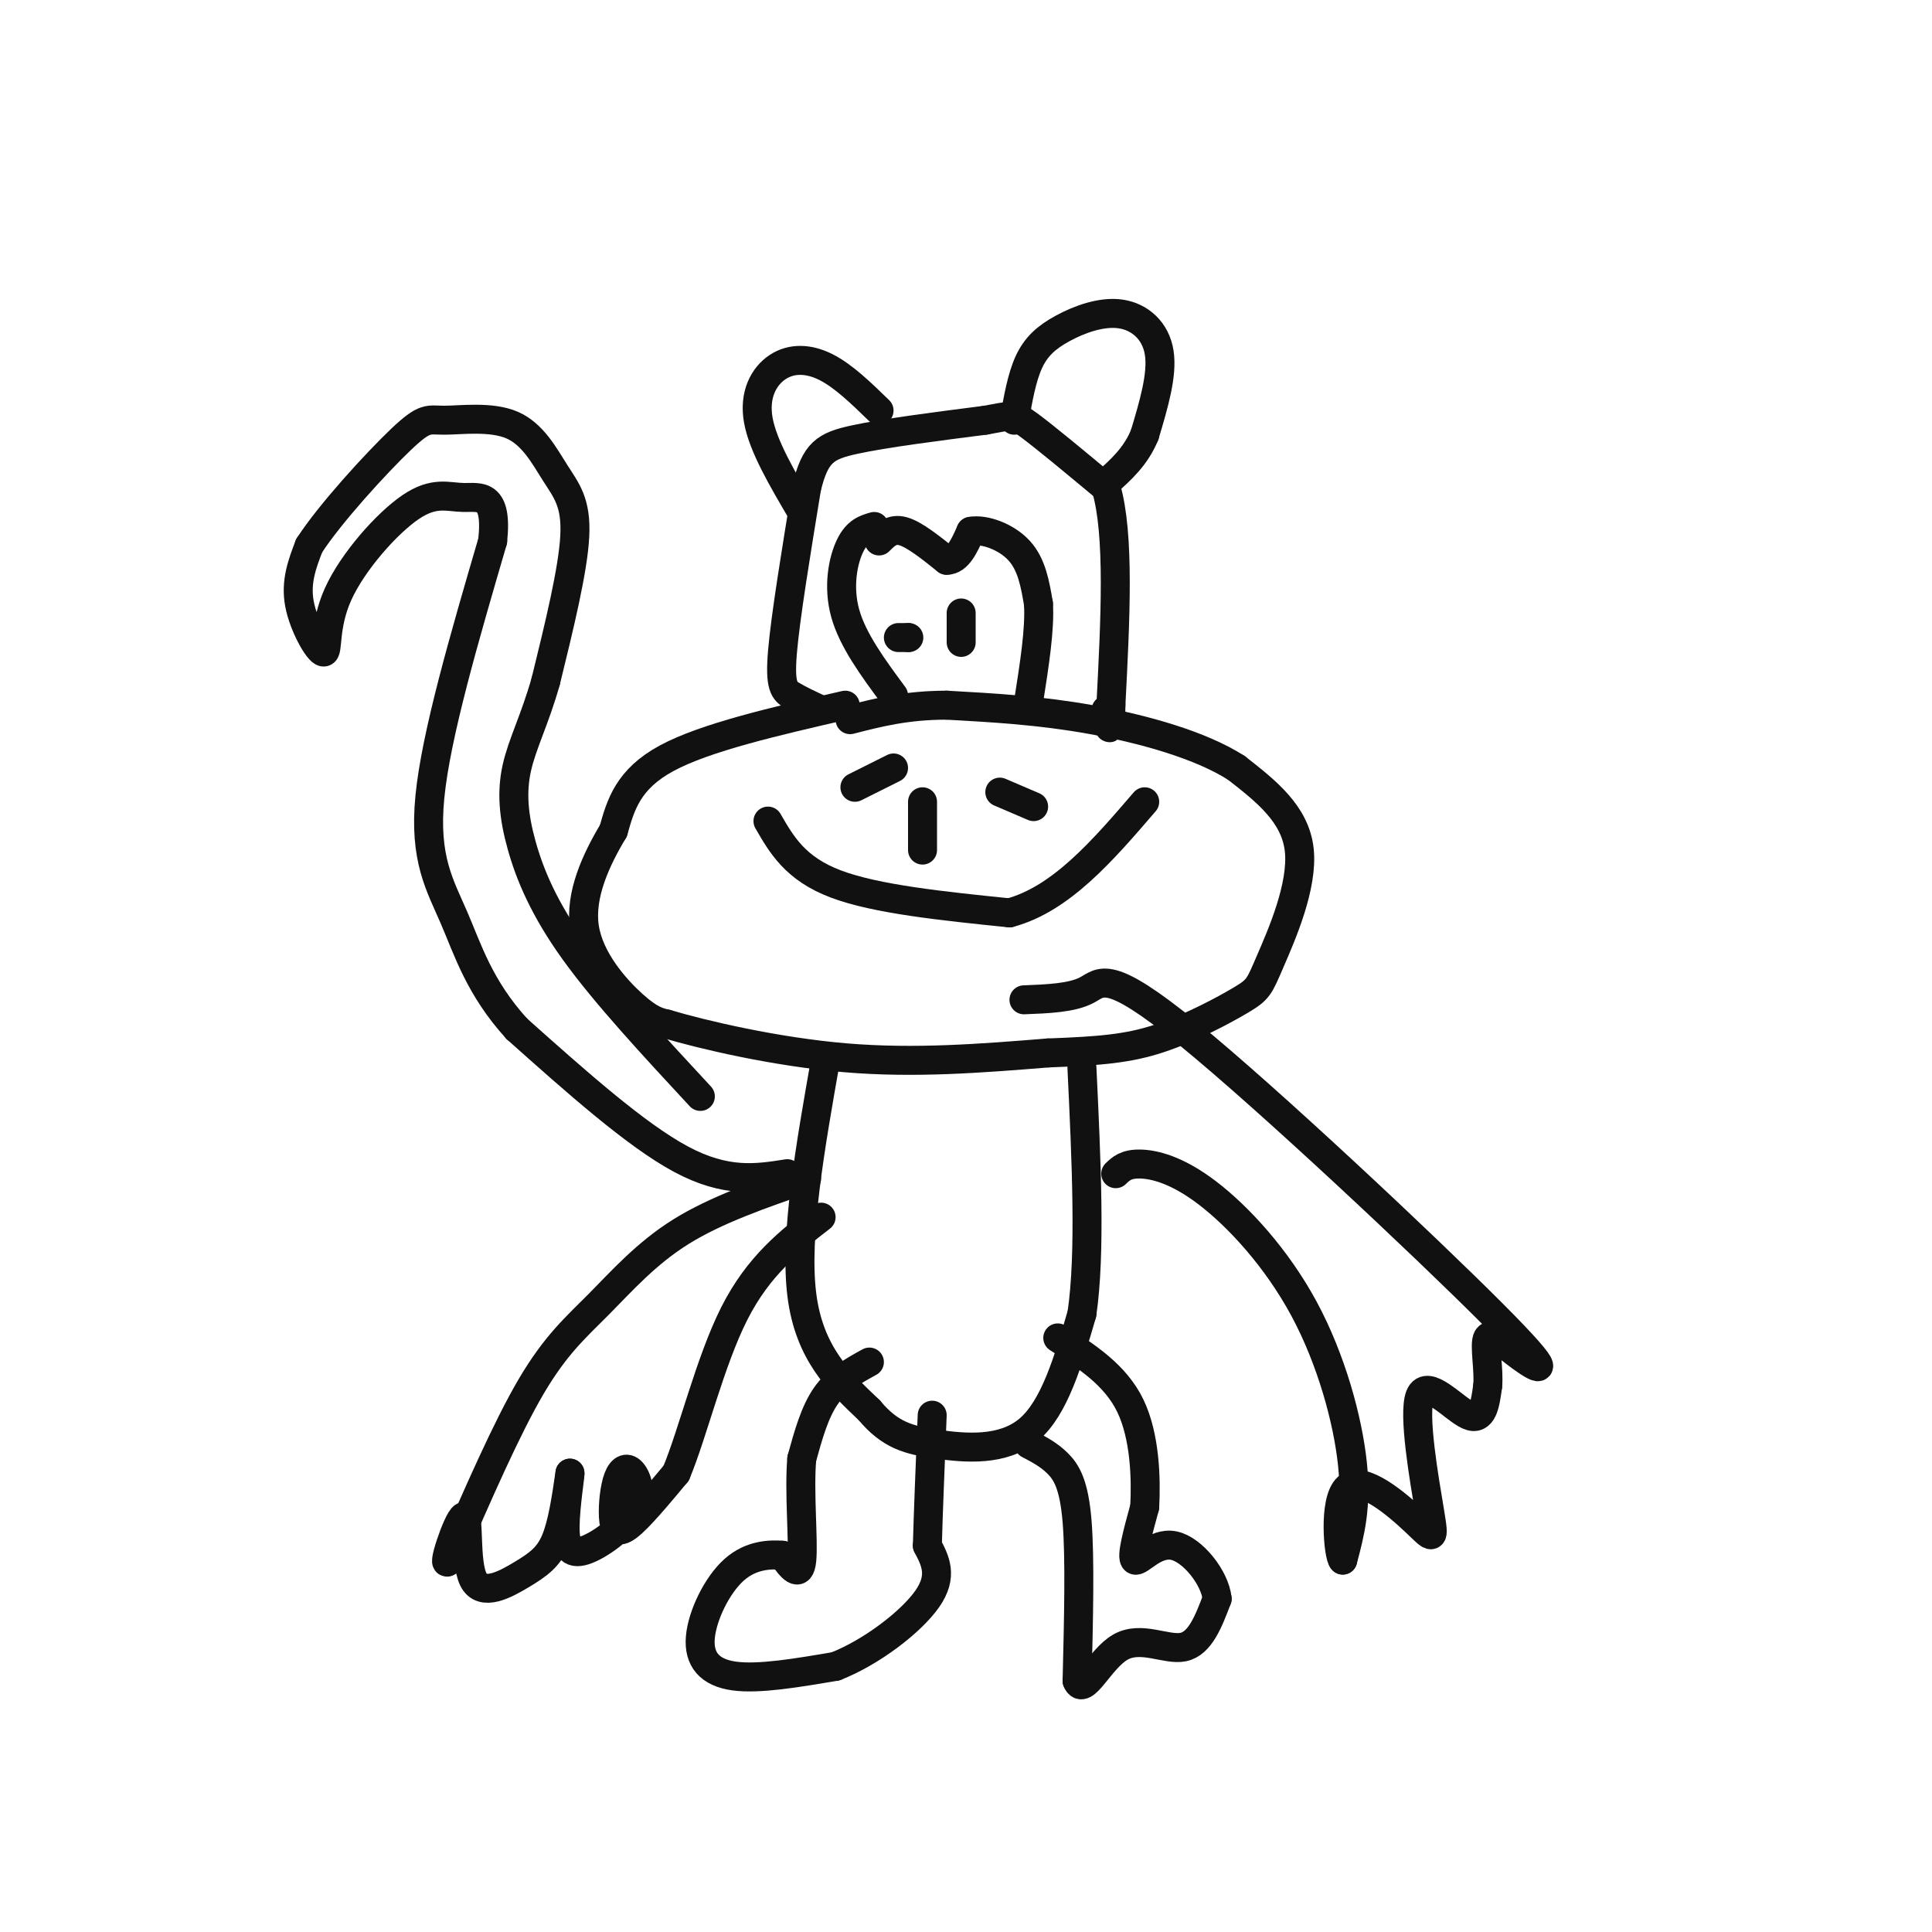 <svg viewBox='0 0 400 400' version='1.1' xmlns='http://www.w3.org/2000/svg' xmlns:xlink='http://www.w3.org/1999/xlink'><g fill='none' stroke='#111111' stroke-width='6' stroke-linecap='round' stroke-linejoin='round'><path d='M175,146c-14.500,3.333 -29.000,6.667 -37,11c-8.000,4.333 -9.500,9.667 -11,15'/><path d='M127,172c-3.571,5.940 -7.000,13.292 -6,20c1.000,6.708 6.429,12.774 10,16c3.571,3.226 5.286,3.613 7,4'/><path d='M138,212c7.444,2.222 22.556,5.778 37,7c14.444,1.222 28.222,0.111 42,-1'/><path d='M217,218c10.736,-0.395 16.576,-0.882 23,-3c6.424,-2.118 13.433,-5.867 17,-8c3.567,-2.133 3.691,-2.651 6,-8c2.309,-5.349 6.803,-15.528 6,-23c-0.803,-7.472 -6.901,-12.236 -13,-17'/><path d='M256,159c-7.356,-4.733 -19.244,-8.067 -30,-10c-10.756,-1.933 -20.378,-2.467 -30,-3'/><path d='M196,146c-8.333,0.000 -14.167,1.500 -20,3'/><path d='M170,147c-2.200,-1.022 -4.400,-2.044 -6,-3c-1.600,-0.956 -2.600,-1.844 -2,-9c0.600,-7.156 2.800,-20.578 5,-34'/><path d='M167,101c1.800,-7.333 3.800,-8.667 10,-10c6.200,-1.333 16.600,-2.667 27,-4'/><path d='M204,87c5.489,-0.978 5.711,-1.422 9,1c3.289,2.422 9.644,7.711 16,13'/><path d='M229,101c2.833,9.667 1.917,27.333 1,45'/><path d='M230,146c0.000,7.667 -0.500,4.333 -1,1'/><path d='M185,144c-4.222,-5.711 -8.444,-11.422 -10,-17c-1.556,-5.578 -0.444,-11.022 1,-14c1.444,-2.978 3.222,-3.489 5,-4'/><path d='M182,112c1.333,-1.333 2.667,-2.667 5,-2c2.333,0.667 5.667,3.333 9,6'/><path d='M196,116c2.333,0.000 3.667,-3.000 5,-6'/><path d='M201,110c2.822,-0.533 7.378,1.133 10,4c2.622,2.867 3.311,6.933 4,11'/><path d='M215,125c0.333,5.167 -0.833,12.583 -2,20'/><path d='M171,219c-3.250,18.417 -6.500,36.833 -5,49c1.500,12.167 7.750,18.083 14,24'/><path d='M180,292c4.333,5.190 8.167,6.167 14,7c5.833,0.833 13.667,1.524 19,-3c5.333,-4.524 8.167,-14.262 11,-24'/><path d='M224,272c1.833,-12.500 0.917,-31.750 0,-51'/><path d='M210,87c0.770,-4.407 1.541,-8.813 3,-12c1.459,-3.187 3.608,-5.153 7,-7c3.392,-1.847 8.029,-3.574 12,-3c3.971,0.574 7.278,3.450 8,8c0.722,4.550 -1.139,10.775 -3,17'/><path d='M237,90c-1.833,4.500 -4.917,7.250 -8,10'/><path d='M159,170c2.833,4.917 5.667,9.833 14,13c8.333,3.167 22.167,4.583 36,6'/><path d='M209,189c10.667,-2.833 19.333,-12.917 28,-23'/><path d='M180,282c-3.333,1.833 -6.667,3.667 -9,7c-2.333,3.333 -3.667,8.167 -5,13'/><path d='M166,302c-0.600,6.733 0.400,17.067 0,21c-0.400,3.933 -2.200,1.467 -4,-1'/><path d='M162,322c-2.415,-0.190 -6.451,-0.164 -10,3c-3.549,3.164 -6.609,9.467 -7,14c-0.391,4.533 1.888,7.295 7,8c5.112,0.705 13.056,-0.648 21,-2'/><path d='M173,345c7.489,-2.933 15.711,-9.267 19,-14c3.289,-4.733 1.644,-7.867 0,-11'/><path d='M192,320c0.167,-6.333 0.583,-16.667 1,-27'/><path d='M213,299c2.089,1.089 4.178,2.178 6,4c1.822,1.822 3.378,4.378 4,12c0.622,7.622 0.311,20.311 0,33'/><path d='M223,348c1.345,3.405 4.708,-4.583 9,-7c4.292,-2.417 9.512,0.738 13,0c3.488,-0.738 5.244,-5.369 7,-10'/><path d='M252,331c-0.452,-4.345 -5.083,-10.208 -9,-11c-3.917,-0.792 -7.119,3.488 -8,3c-0.881,-0.488 0.560,-5.744 2,-11'/><path d='M237,312c0.311,-5.756 0.089,-14.644 -3,-21c-3.089,-6.356 -9.044,-10.178 -15,-14'/><path d='M167,244c-9.381,3.244 -18.762,6.488 -26,11c-7.238,4.512 -12.333,10.292 -17,15c-4.667,4.708 -8.905,8.345 -14,17c-5.095,8.655 -11.048,22.327 -17,36'/><path d='M93,323c-1.937,2.744 1.721,-8.397 3,-9c1.279,-0.603 0.178,9.333 2,13c1.822,3.667 6.568,1.064 10,-1c3.432,-2.064 5.552,-3.590 7,-7c1.448,-3.410 2.224,-8.705 3,-14'/><path d='M118,305c0.154,-0.074 -0.960,6.741 -1,11c-0.040,4.259 0.993,5.962 4,5c3.007,-0.962 7.986,-4.589 10,-8c2.014,-3.411 1.062,-6.604 0,-8c-1.062,-1.396 -2.233,-0.993 -3,1c-0.767,1.993 -1.130,5.575 -1,8c0.130,2.425 0.751,3.693 3,2c2.249,-1.693 6.124,-6.346 10,-11'/><path d='M140,305c3.422,-8.156 6.978,-23.044 12,-33c5.022,-9.956 11.511,-14.978 18,-20'/><path d='M166,106c-4.024,-6.839 -8.048,-13.679 -9,-19c-0.952,-5.321 1.167,-9.125 4,-11c2.833,-1.875 6.381,-1.821 10,0c3.619,1.821 7.310,5.411 11,9'/><path d='M191,166c0.000,0.000 0.000,10.000 0,10'/><path d='M185,159c0.000,0.000 -8.000,4.000 -8,4'/><path d='M207,164c0.000,0.000 7.000,3.000 7,3'/><path d='M186,132c0.000,0.000 2.000,0.000 2,0'/><path d='M188,132c0.333,0.000 0.167,0.000 0,0'/><path d='M199,130c0.000,-1.750 0.000,-3.500 0,-3c0.000,0.500 0.000,3.250 0,6'/><path d='M163,243c-6.333,1.000 -12.667,2.000 -22,-3c-9.333,-5.000 -21.667,-16.000 -34,-27'/><path d='M107,213c-7.750,-8.524 -10.125,-16.333 -13,-23c-2.875,-6.667 -6.250,-12.190 -5,-25c1.250,-12.810 7.125,-32.905 13,-53'/><path d='M102,112c1.083,-10.127 -2.711,-8.945 -6,-9c-3.289,-0.055 -6.075,-1.346 -11,2c-4.925,3.346 -11.990,11.330 -15,18c-3.010,6.670 -1.964,12.027 -3,12c-1.036,-0.027 -4.153,-5.436 -5,-10c-0.847,-4.564 0.577,-8.282 2,-12'/><path d='M64,113c4.261,-6.616 13.914,-17.155 19,-22c5.086,-4.845 5.606,-3.994 9,-4c3.394,-0.006 9.662,-0.868 14,1c4.338,1.868 6.745,6.464 9,10c2.255,3.536 4.359,6.010 4,13c-0.359,6.990 -3.179,18.495 -6,30'/><path d='M113,141c-2.255,8.003 -4.893,13.011 -6,18c-1.107,4.989 -0.683,9.959 1,16c1.683,6.041 4.624,13.155 11,22c6.376,8.845 16.188,19.423 26,30'/><path d='M231,243c1.051,-1.021 2.102,-2.041 5,-2c2.898,0.041 7.643,1.145 14,6c6.357,4.855 14.327,13.461 20,24c5.673,10.539 9.049,23.011 10,32c0.951,8.989 -0.525,14.494 -2,20'/><path d='M278,323c-0.865,-0.650 -2.026,-12.276 1,-15c3.026,-2.724 10.239,3.455 14,7c3.761,3.545 4.070,4.455 3,-2c-1.070,-6.455 -3.519,-20.276 -2,-24c1.519,-3.724 7.005,2.650 10,4c2.995,1.350 3.497,-2.325 4,-6'/><path d='M308,287c0.349,-3.341 -0.777,-8.692 0,-10c0.777,-1.308 3.457,1.429 7,4c3.543,2.571 7.950,4.978 -6,-9c-13.950,-13.978 -46.256,-44.340 -63,-58c-16.744,-13.660 -17.927,-10.617 -21,-9c-3.073,1.617 -8.037,1.809 -13,2'/></g>
</svg>